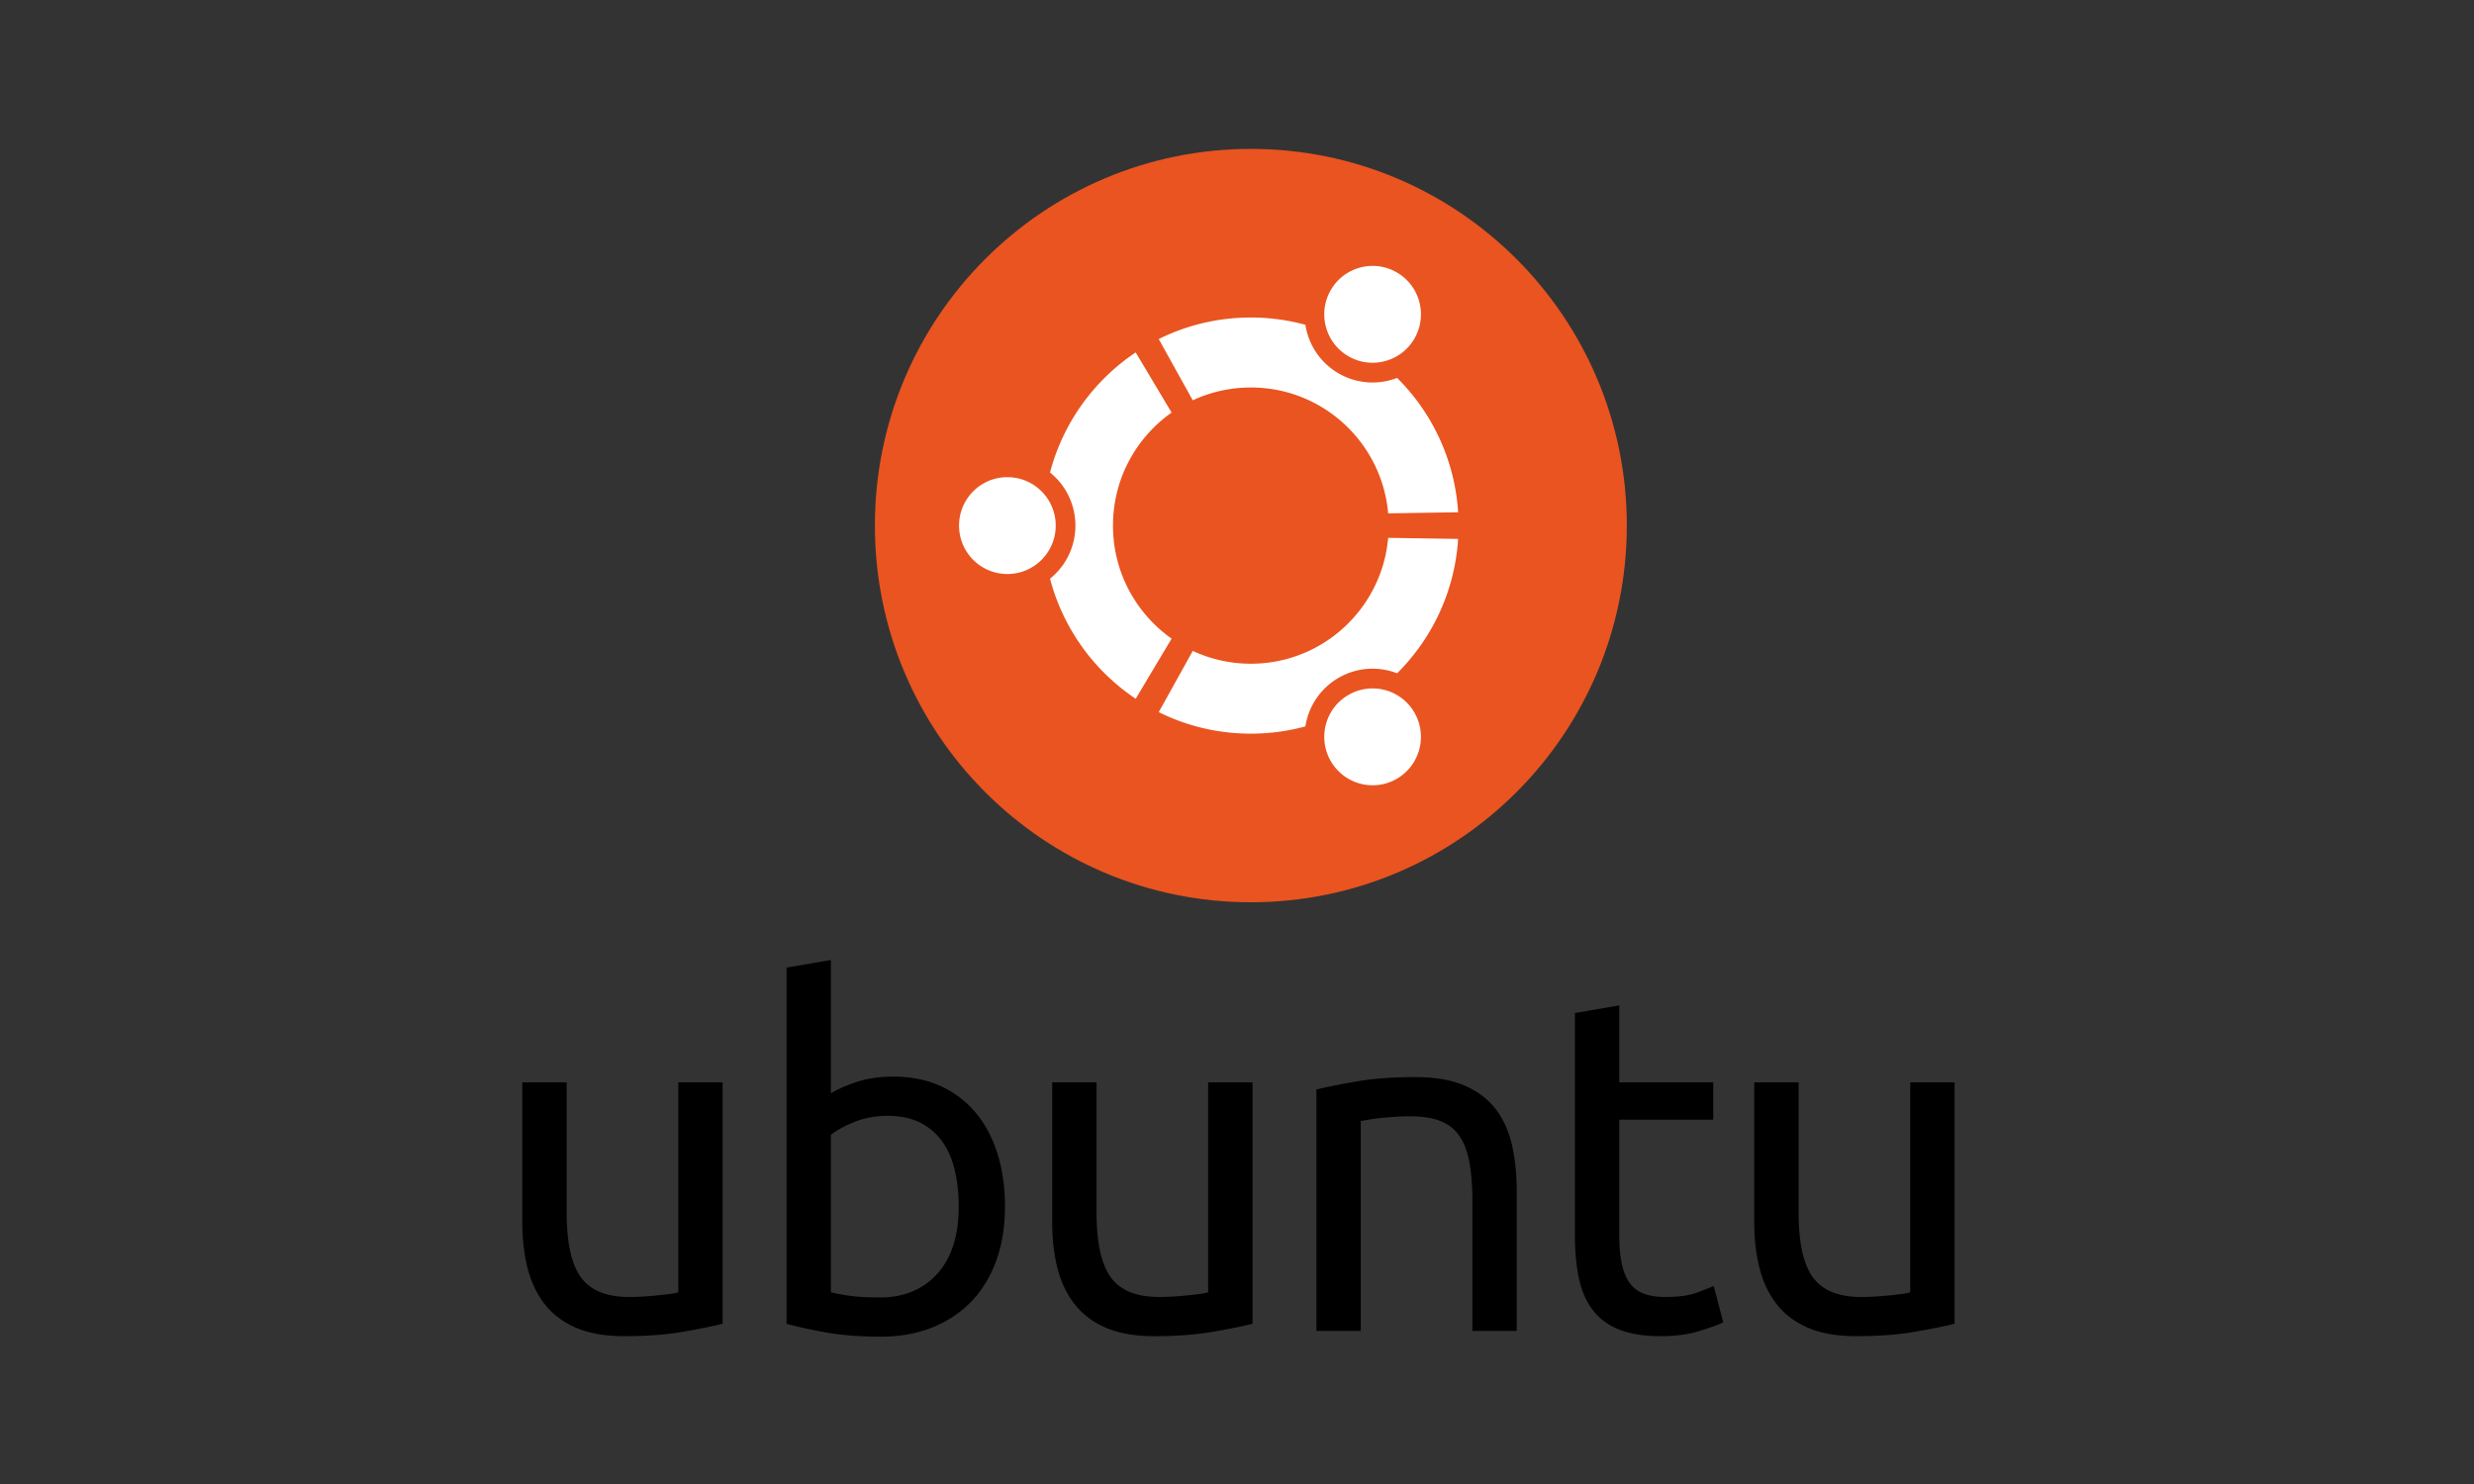 <svg width="640" height="384" viewBox="0 0 640 384" xmlns="http://www.w3.org/2000/svg"><rect x="0" y="0" width="640" height="384" fill="#333333" stroke="none"/><title>ubuntu-logo</title><g fill-rule="nonzero" fill="none"><path d="M186.937 342.534c-2.633.66-6.108 1.361-10.426 2.103-4.319.742-9.316 1.113-14.992 1.113-4.935 0-9.09-.723-12.461-2.164-3.374-1.442-6.088-3.484-8.143-6.123-2.058-2.639-3.538-5.753-4.442-9.34-.906-3.587-1.358-7.564-1.358-11.936v-36.118h11.475v33.644c0 7.835 1.234 13.442 3.702 16.822 2.467 3.383 6.62 5.073 12.462 5.073a60.34 60.34 0 0 0 3.824-.125 81.627 81.627 0 0 0 3.702-.309c1.15-.124 2.2-.247 3.146-.37.945-.124 1.623-.267 2.036-.433V280.07h11.475v62.465-.001zm28.006-59.621c1.397-.906 3.516-1.855 6.354-2.844 2.837-.99 6.107-1.484 9.809-1.484 4.605 0 8.698.824 12.276 2.473 3.578 1.65 6.601 3.958 9.068 6.927 2.468 2.969 4.338 6.515 5.615 10.638 1.274 4.124 1.912 8.658 1.912 13.605 0 5.196-.762 9.877-2.282 14.04-1.523 4.165-3.682 7.69-6.478 10.576-2.798 2.887-6.17 5.113-10.117 6.68-3.949 1.565-8.39 2.35-13.326 2.35-5.348 0-10.076-.37-14.189-1.114-4.113-.742-7.486-1.483-10.117-2.226V250.38l11.475-1.979v34.512zm0 51.458c1.15.33 2.776.639 4.874.926 2.097.29 4.707.434 7.834.434 6.17 0 11.104-2.041 14.806-6.123 3.701-4.083 5.552-9.875 5.552-17.38 0-3.296-.33-6.389-.987-9.277-.66-2.885-1.727-5.38-3.208-7.483-1.48-2.103-3.393-3.752-5.737-4.949-2.344-1.194-5.163-1.793-8.452-1.793-3.127 0-6.005.538-8.636 1.608-2.634 1.073-4.649 2.187-6.046 3.34v40.697zm109.069 8.163c-2.633.66-6.108 1.361-10.426 2.103-4.319.742-9.315 1.113-14.991 1.113-4.936 0-9.09-.723-12.462-2.164-3.374-1.442-6.088-3.484-8.143-6.123-2.057-2.639-3.537-5.753-4.442-9.34-.906-3.587-1.357-7.564-1.357-11.936v-36.118h11.474v33.644c0 7.835 1.234 13.442 3.702 16.822 2.467 3.383 6.62 5.073 12.461 5.073a60.09 60.09 0 0 0 3.825-.125 81.627 81.627 0 0 0 3.701-.309c1.151-.124 2.2-.247 3.147-.37.944-.124 1.623-.267 2.035-.433V280.07h11.476v62.465-.001zm16.533-60.61c2.632-.66 6.126-1.361 10.487-2.104 4.36-.741 9.377-1.112 15.052-1.112 5.1 0 9.335.722 12.709 2.164 3.371 1.444 6.064 3.463 8.081 6.06 2.014 2.599 3.433 5.713 4.257 9.34.821 3.63 1.234 7.63 1.234 12v36.117H380.89v-33.646c0-3.956-.269-7.337-.802-10.141-.536-2.803-1.418-5.071-2.653-6.803-1.234-1.732-2.88-2.989-4.935-3.773-2.058-.783-4.608-1.175-7.65-1.175-1.234 0-2.51.042-3.824.123-1.256.078-2.51.181-3.763.31a47.081 47.081 0 0 0-3.207.433c-.947.166-1.626.29-2.036.37v54.302h-11.475v-62.465zm78.346-1.855h24.307v9.648H418.89v29.686c0 3.216.246 5.876.74 7.978.494 2.104 1.234 3.753 2.221 4.948a7.982 7.982 0 0 0 3.702 2.536c1.48.495 3.207.743 5.181.743 3.536 0 6.334-.39 8.39-1.175 2.055-.783 3.455-1.34 4.195-1.67l2.468 9.4c-1.153.578-3.189 1.321-6.108 2.227-2.92.906-6.23 1.36-9.932 1.36-4.36 0-7.958-.556-10.796-1.67-2.838-1.113-5.12-2.782-6.848-5.009-1.727-2.227-2.941-4.967-3.64-8.226-.7-3.256-1.049-7.029-1.049-11.318v-57.394l11.475-1.98v19.916h.002zm86.737 62.465c-2.634.66-6.109 1.361-10.426 2.103-4.319.742-9.315 1.113-14.991 1.113-4.935 0-9.09-.723-12.462-2.164-3.374-1.442-6.088-3.484-8.143-6.123-2.057-2.639-3.538-5.753-4.442-9.34-.907-3.587-1.358-7.564-1.358-11.936v-36.118h11.475v33.644c0 7.835 1.234 13.442 3.702 16.822 2.467 3.383 6.62 5.073 12.461 5.073a60.34 60.34 0 0 0 3.825-.125 81.627 81.627 0 0 0 3.702-.309c1.15-.124 2.2-.247 3.146-.37.944-.124 1.623-.267 2.036-.433V280.07h11.475v62.465-.001z" fill="#000"/><path d="M420.842 135.999c0 53.833-43.54 97.474-97.257 97.474-53.72 0-97.262-43.641-97.262-97.474 0-53.83 43.543-97.47 97.262-97.47 53.718 0 97.257 43.64 97.257 97.47z" fill="#E95420"/><path d="M273.106 135.999c0 6.922-5.6 12.534-12.509 12.534-6.902 0-12.501-5.612-12.501-12.534 0-6.918 5.599-12.53 12.501-12.53 6.91 0 12.509 5.611 12.509 12.53zm71.146 60.936c3.453 5.99 11.098 8.044 17.079 4.587 5.98-3.461 8.03-11.127 4.576-17.12-3.453-5.994-11.098-8.044-17.079-4.583-5.98 3.461-8.03 11.122-4.576 17.116zM365.907 87.6c3.453-5.994 1.409-13.659-4.576-17.116-5.977-3.46-13.626-1.407-17.08 4.587-3.453 5.993-1.404 13.655 4.577 17.116 5.981 3.46 13.63 1.408 17.08-4.587h-.001zm-42.323 12.664c18.635 0 33.924 14.315 35.52 32.573l18.098-.286c-.86-13.567-6.732-25.769-15.78-34.765-4.79 1.851-10.348 1.6-15.142-1.176-4.8-2.777-7.796-7.476-8.588-12.567a53.566 53.566 0 0 0-14.109-1.882 53.436 53.436 0 0 0-23.831 5.574l8.805 15.847a35.525 35.525 0 0 1 15.027-3.318zM287.921 136c0-12.089 5.993-22.779 15.164-29.243l-9.292-15.565c-10.762 7.203-18.78 18.19-22.162 31.073A17.609 17.609 0 0 1 278.198 136a17.61 17.61 0 0 1-6.567 13.739c3.381 12.882 11.4 23.869 22.162 31.077l9.292-15.566c-9.17-6.468-15.164-17.154-15.164-29.25zm35.663 35.743a35.462 35.462 0 0 1-15.026-3.321l-8.806 15.847c7.184 3.57 15.273 5.574 23.832 5.574 4.88 0 9.611-.651 14.109-1.878.792-5.095 3.788-9.795 8.587-12.567 4.795-2.777 10.352-3.029 15.143-1.176 9.048-9 14.92-21.202 15.78-34.77l-18.098-.28c-1.597 18.253-16.886 32.57-35.52 32.57l-.001.001z" fill="#FFF"/></g></svg>